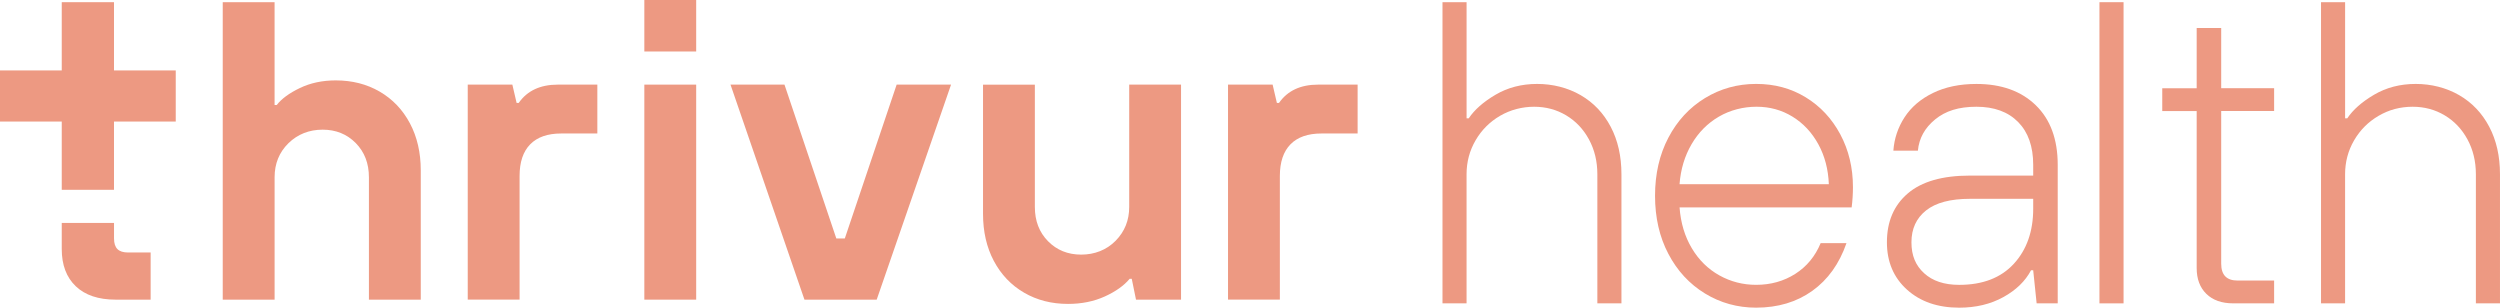 <?xml version="1.0" encoding="UTF-8"?><svg id="Camada_2" xmlns="http://www.w3.org/2000/svg" viewBox="0 0 1920 236.28"><defs><style>.cls-1{fill:#ed9982;}</style></defs><g id="Layer_1"><path class="cls-1" d="M171.06,230.13V1.68h39.82v78.98h1.63c3.7-4.78,9.63-9.14,17.78-13.05,8.16-3.92,17.35-5.87,27.58-5.87,12.61,0,23.87,2.88,33.78,8.65,9.9,5.77,17.62,13.87,23.17,24.31,5.55,10.44,8.33,22.52,8.33,36.22v99.21h-39.82v-93.99c0-10.66-3.38-19.42-10.12-26.27-6.75-6.85-15.23-10.28-25.45-10.28s-19.2,3.48-26.27,10.44c-7.07,6.97-10.6,15.67-10.6,26.11v93.99h-39.82Z"/><path class="cls-1" d="M359.22,230.13V64.99h34.27l3.26,14.04h1.63c6.53-9.35,16.54-14.04,30.03-14.04h30.35v37.53h-27.74c-10.44,0-18.39,2.77-23.82,8.32-5.45,5.55-8.16,13.66-8.16,24.31v94.97h-39.82Z"/><rect class="cls-1" x="494.85" y="64.99" width="39.82" height="165.14"/><rect class="cls-1" x="494.85" width="39.82" height="39.54"/><polygon class="cls-1" points="673.3 230.13 617.82 230.13 561.03 64.99 602.48 64.99 642.29 183.13 648.82 183.13 688.63 64.99 730.41 64.99 673.3 230.13"/><path class="cls-1" d="M786.45,224.74c-9.9-5.76-17.62-13.87-23.17-24.31-5.55-10.44-8.32-22.52-8.32-36.22v-99.21h39.81v93.99c0,10.66,3.37,19.42,10.12,26.27,6.74,6.85,15.23,10.28,25.46,10.28s19.47-3.54,26.43-10.61c6.96-7.07,10.45-15.72,10.45-25.95v-93.99h39.81v165.14h-34.59l-3.26-15.99h-1.63c-4.35,5.22-10.72,9.74-19.09,13.55-8.38,3.8-17.79,5.71-28.23,5.71-12.62,0-23.88-2.88-33.78-8.65"/><path class="cls-1" d="M943.12,230.13V64.99h34.26l3.26,14.04h1.64c6.53-9.35,16.53-14.04,30.02-14.04h30.35v37.53h-27.74c-10.44,0-18.39,2.77-23.82,8.32-5.44,5.55-8.16,13.66-8.16,24.31v94.97h-39.81Z"/><polygon class="cls-1" points="47.42 1.68 47.42 54.09 0 54.09 0 93.35 47.42 93.35 47.42 145.77 87.55 145.77 87.55 93.35 134.97 93.35 134.97 54.09 87.55 54.09 87.55 1.68 47.42 1.68"/><path class="cls-1" d="M90.18,191.29c-1.74-1.74-2.61-4.46-2.61-8.16v-11.91h-40.15v20.07c0,12.19,3.59,21.7,10.77,28.56,7.18,6.85,17.4,10.28,30.68,10.28h26.82v-36.22h-17.35c-3.71,0-6.42-.87-8.16-2.61"/><path class="cls-1" d="M1107.83,232.97V1.68h18.5v89.21h1.65c4.41-6.61,11.29-12.67,20.65-18.17,9.36-5.5,19.99-8.26,31.89-8.26s23.46,2.87,33.37,8.59c9.91,5.73,17.62,13.83,23.12,24.29,5.51,10.46,8.26,22.63,8.26,36.51v99.13h-18.5v-99.13c0-9.91-2.15-18.83-6.44-26.76-4.3-7.93-10.14-14.09-17.52-18.5-7.38-4.4-15.59-6.61-24.62-6.61s-18.17,2.31-26.1,6.94c-7.93,4.62-14.21,10.9-18.83,18.83-4.63,7.93-6.94,16.63-6.94,26.1v99.13h-18.5Z"/><path class="cls-1" d="M1404.55,141.45c-.45-11.45-3.14-21.69-8.1-30.73-4.96-9.03-11.56-16.08-19.83-21.15-8.26-5.07-17.46-7.6-27.59-7.6s-20.22,2.54-28.91,7.6c-8.71,5.07-15.7,12.12-20.98,21.15-5.29,9.03-8.38,19.28-9.25,30.73h114.66ZM1309.39,225.37c-11.89-7.27-21.26-17.4-28.08-30.4-6.83-12.99-10.24-27.86-10.24-44.61s3.41-31.61,10.24-44.61c6.82-13,16.19-23.13,28.08-30.4,11.9-7.27,25-10.9,39.32-10.9s26.77,3.42,38,10.24c11.23,6.83,20.1,16.3,26.6,28.42,6.49,12.12,9.75,25.66,9.75,40.64,0,5.07-.33,10.24-.99,15.53h-132.17c.88,11.9,4.02,22.36,9.42,31.39,5.39,9.03,12.44,15.97,21.14,20.81,8.7,4.85,18.12,7.27,28.25,7.27,11.23,0,21.26-2.81,30.07-8.43,8.8-5.62,15.3-13.49,19.49-23.62h19.83c-5.51,15.86-14.26,28.09-26.27,36.68-12.01,8.59-26.38,12.89-43.12,12.89-14.32,0-27.42-3.63-39.32-10.9"/><path class="cls-1" d="M1546.63,202.58c9.91-10.79,14.87-24.89,14.87-42.29v-7.6h-48.57c-14.98,0-26.22,2.97-33.7,8.92-7.49,5.94-11.24,14.1-11.24,24.45s3.25,17.84,9.75,23.79c6.49,5.95,15.47,8.92,26.93,8.92,18.06,0,32.05-5.4,41.96-16.19M1464.52,222.4c-10.24-9.25-15.37-21.36-15.37-36.34,0-15.86,5.34-28.36,16.03-37.5,10.68-9.14,26.6-13.71,47.75-13.71h48.57v-8.26c0-14.09-3.86-25.05-11.57-32.88-7.71-7.82-18.39-11.73-32.05-11.73s-23.79,3.25-31.72,9.75c-7.93,6.5-12.34,14.49-13.22,23.96h-18.83c.66-9.25,3.52-17.79,8.59-25.61,5.07-7.81,12.33-14.04,21.81-18.67,9.46-4.62,20.59-6.94,33.37-6.94,19.17,0,34.37,5.45,45.6,16.35,11.23,10.9,16.85,26.16,16.85,45.76v106.4h-16.19l-2.64-25.44h-1.65c-4.41,8.37-11.51,15.26-21.31,20.65-9.8,5.4-21.09,8.1-33.86,8.1-16.52,0-29.9-4.62-40.15-13.88"/><rect class="cls-1" x="1612.38" y="1.68" width="18.51" height="231.3"/><path class="cls-1" d="M1715.14,232.97c-8.81,0-15.7-2.42-20.65-7.27-4.96-4.84-7.44-11.45-7.44-19.82v-120.6h-26.44v-17.51h26.44V21.5h18.83v46.26h40.64v17.51h-40.64v117.3c0,8.59,4.18,12.89,12.56,12.89h28.08v17.51h-31.39Z"/><path class="cls-1" d="M1782.54,232.97V1.68h18.5v89.21h1.65c4.41-6.61,11.29-12.67,20.65-18.17,9.36-5.5,19.99-8.26,31.89-8.26s23.46,2.87,33.37,8.59c9.92,5.73,17.62,13.83,23.13,24.29,5.51,10.46,8.26,22.63,8.26,36.51v99.13h-18.51v-99.13c0-9.91-2.15-18.83-6.44-26.76-4.29-7.93-10.13-14.09-17.51-18.5-7.38-4.4-15.59-6.61-24.62-6.61-9.48,0-18.17,2.31-26.1,6.94-7.93,4.62-14.21,10.9-18.84,18.83-4.62,7.93-6.94,16.63-6.94,26.1v99.13h-18.5Z"/></g></svg>